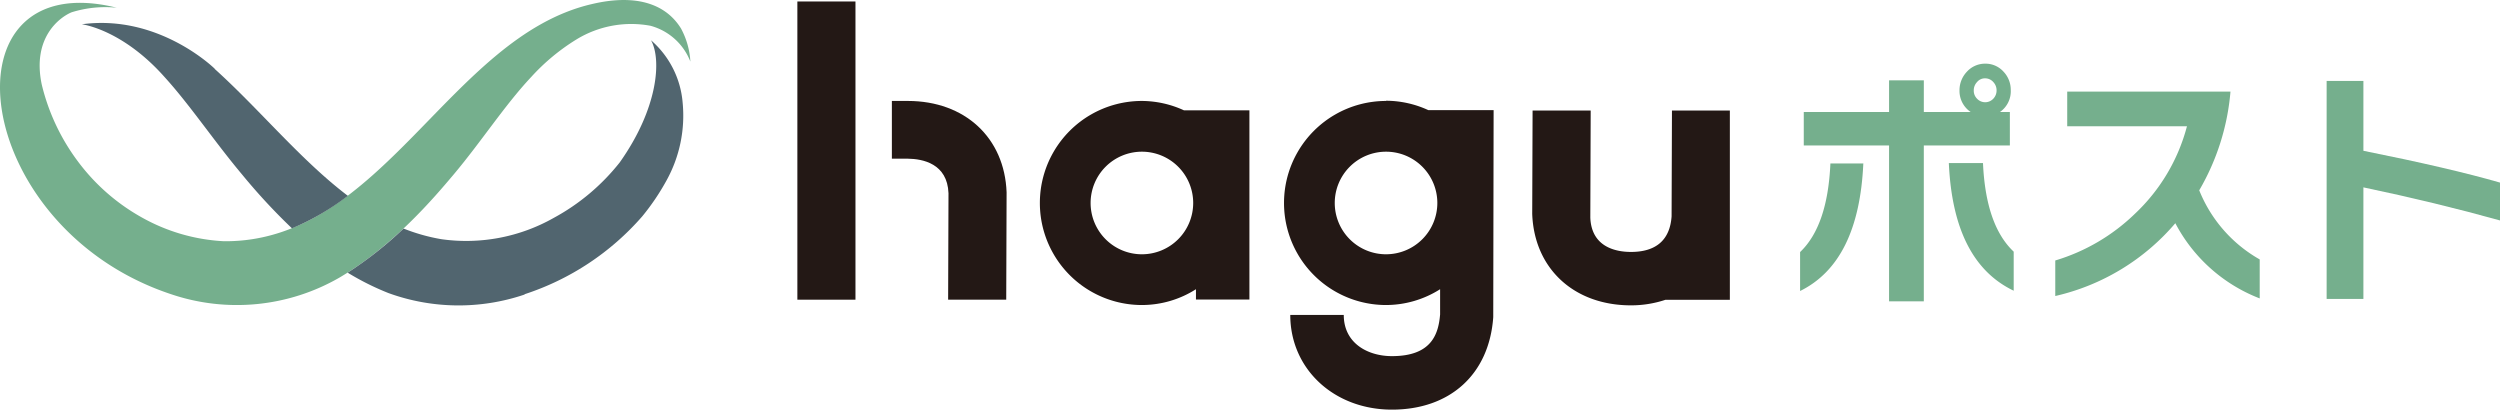 <svg xmlns="http://www.w3.org/2000/svg" width="239.202" height="39.194" viewBox="0 0 239.202 39.194"><g transform="translate(-0.689 -0.109)"><g transform="translate(76.982 0.251)"><path d="M67.013,5.6a9.763,9.763,0,0,0,0,19.526,9.629,9.629,0,0,0,5.172-1.513V24.6H77.3V6.5H71.041A9.727,9.727,0,0,0,67,5.6Zm0,14.671a4.908,4.908,0,1,1,4.908-4.908,4.91,4.91,0,0,1-4.908,4.908Z" transform="translate(-34.048 3.917)" fill="#231815"/><path d="M80.293,5.608a9.763,9.763,0,1,0,0,19.526,9.675,9.675,0,0,0,5.172-1.513v2.41c-.158,1.865-.792,3.993-4.609,3.993-2.287,0-4.609-1.214-4.609-3.94H71.128c0,5.172,4.187,9.059,9.728,9.059s9.306-3.36,9.693-8.848l.035-19.807H84.339a9.727,9.727,0,0,0-4.046-.9Zm0,14.671A4.908,4.908,0,1,1,85.2,15.371,4.91,4.91,0,0,1,80.293,20.278Z" transform="translate(-23.967 3.909)" fill="#231815"/><path d="M102.94,8.477V6.12H97.4l-.035,10.132c-.158,2.252-1.478,3.4-3.888,3.4-1.407,0-3.782-.44-3.888-3.289L89.624,6.12H84.065l-.035,9.9c.193,5.224,3.993,8.743,9.446,8.743a10.4,10.4,0,0,0,3.29-.528h6.174V8.477Z" transform="translate(-13.719 4.311)" fill="#231815"/><path d="M50.73,5.6H49.2v5.524h1.53c1.407.018,3.782.457,3.888,3.307l-.035,10.185h5.559l.035-10.273C59.983,9.118,56.184,5.6,50.73,5.6Z" transform="translate(-40.158 3.917)" fill="#231815"/><rect width="5.559" height="28.532" fill="#231815"/></g><g transform="translate(172.923 6.197)"><path d="M104.651,13.1c-.281,6.315-2.3,10.379-6.051,12.226V21.6q2.639-2.507,2.9-8.479h3.166Zm14.108-6.966A2.42,2.42,0,0,1,117.721,8.2h.95v3.2h-8.233V26.315h-3.325V11.4H98.952V8.2h8.162V5.171h3.325V8.2h4.486a2.432,2.432,0,0,1-1.073-2.058,2.568,2.568,0,0,1,.721-1.812,2.343,2.343,0,0,1,1.741-.756,2.307,2.307,0,0,1,1.742.756,2.523,2.523,0,0,1,.7,1.812Zm.3,19.174c-3.888-1.847-5.946-5.928-6.227-12.226H116.1q.264,5.963,2.938,8.479v3.729ZM117.4,6.138a1.144,1.144,0,0,0-.317-.809,1.031,1.031,0,0,0-.774-.352.973.973,0,0,0-.774.352,1.144,1.144,0,0,0-.317.809,1.074,1.074,0,0,0,.317.792,1.063,1.063,0,0,0,1.548,0A1.132,1.132,0,0,0,117.4,6.138Z" transform="translate(-98.6 -3.57)" fill="#75af8d"/><path d="M132.041,24.88a15.355,15.355,0,0,1-8.074-7.195,21.337,21.337,0,0,1-11.487,6.966v-3.4a18.592,18.592,0,0,0,7.6-4.45,17.642,17.642,0,0,0,5-8.391H113.623V5.09h15.621a22.427,22.427,0,0,1-2.99,9.446,13.274,13.274,0,0,0,5.787,6.614Z" transform="translate(-88.064 -2.416)" fill="#75af8d"/><path d="M143.828,17.861q-6.148-1.715-13.07-3.166V25.373H127.24V4.51h3.518v6.685q8.285,1.662,13.07,3.043v3.606Z" transform="translate(-76.86 -2.856)" fill="#75af8d"/></g><g transform="translate(0.689 0.109)"><path d="M65.882,2.89C64.493.585,61.713-.54,57.316.5,43.683,3.664,37.262,23.313,22.116,23.19a17.891,17.891,0,0,1-7.846-2.269,19.377,19.377,0,0,1-6.086-5.312A20.115,20.115,0,0,1,4.684,8.2c-.967-4.591,1.829-6.491,2.85-6.913a10.857,10.857,0,0,1,4.327-.44C-5.079-3.337-2.282,21.835,17.05,28.256a19.654,19.654,0,0,0,16.113-1.583C38.335,23.63,42.24,19,44.052,16.857c2.709-3.219,4.943-6.7,7.459-9.376a19.973,19.973,0,0,1,4.345-3.606,10.047,10.047,0,0,1,7.072-1.3A5.684,5.684,0,0,1,66.744,6a7.511,7.511,0,0,0-.862-3.1Z" transform="translate(-0.689 -0.109)" fill="#75af8d"/><path d="M17.858,5.742S12.528.482,5.14,1.485c0,0,3.835.457,7.916,5.049,2.463,2.709,4.75,6.157,7.459,9.376a57.218,57.218,0,0,0,4.732,5.1A24.1,24.1,0,0,0,30.594,17.9c-4.521-3.43-8.426-8.25-12.736-12.138Z" transform="translate(2.69 0.838)" fill="#51656f"/><path d="M36.54,26.593a25.359,25.359,0,0,0,11.241-7.441,22.192,22.192,0,0,0,2.34-3.465,12.816,12.816,0,0,0,1.53-7.406A8.858,8.858,0,0,0,48.625,2.3c1.02,1.829.686,6.491-2.99,11.68a20.447,20.447,0,0,1-6.315,5.312,17,17,0,0,1-10.748,2.041,17.832,17.832,0,0,1-3.624-1.02A35.839,35.839,0,0,1,19.6,24.535a25.288,25.288,0,0,0,3.905,1.953,19.648,19.648,0,0,0,13.017.141Z" transform="translate(13.666 1.554)" fill="#51656f"/></g></g></svg>